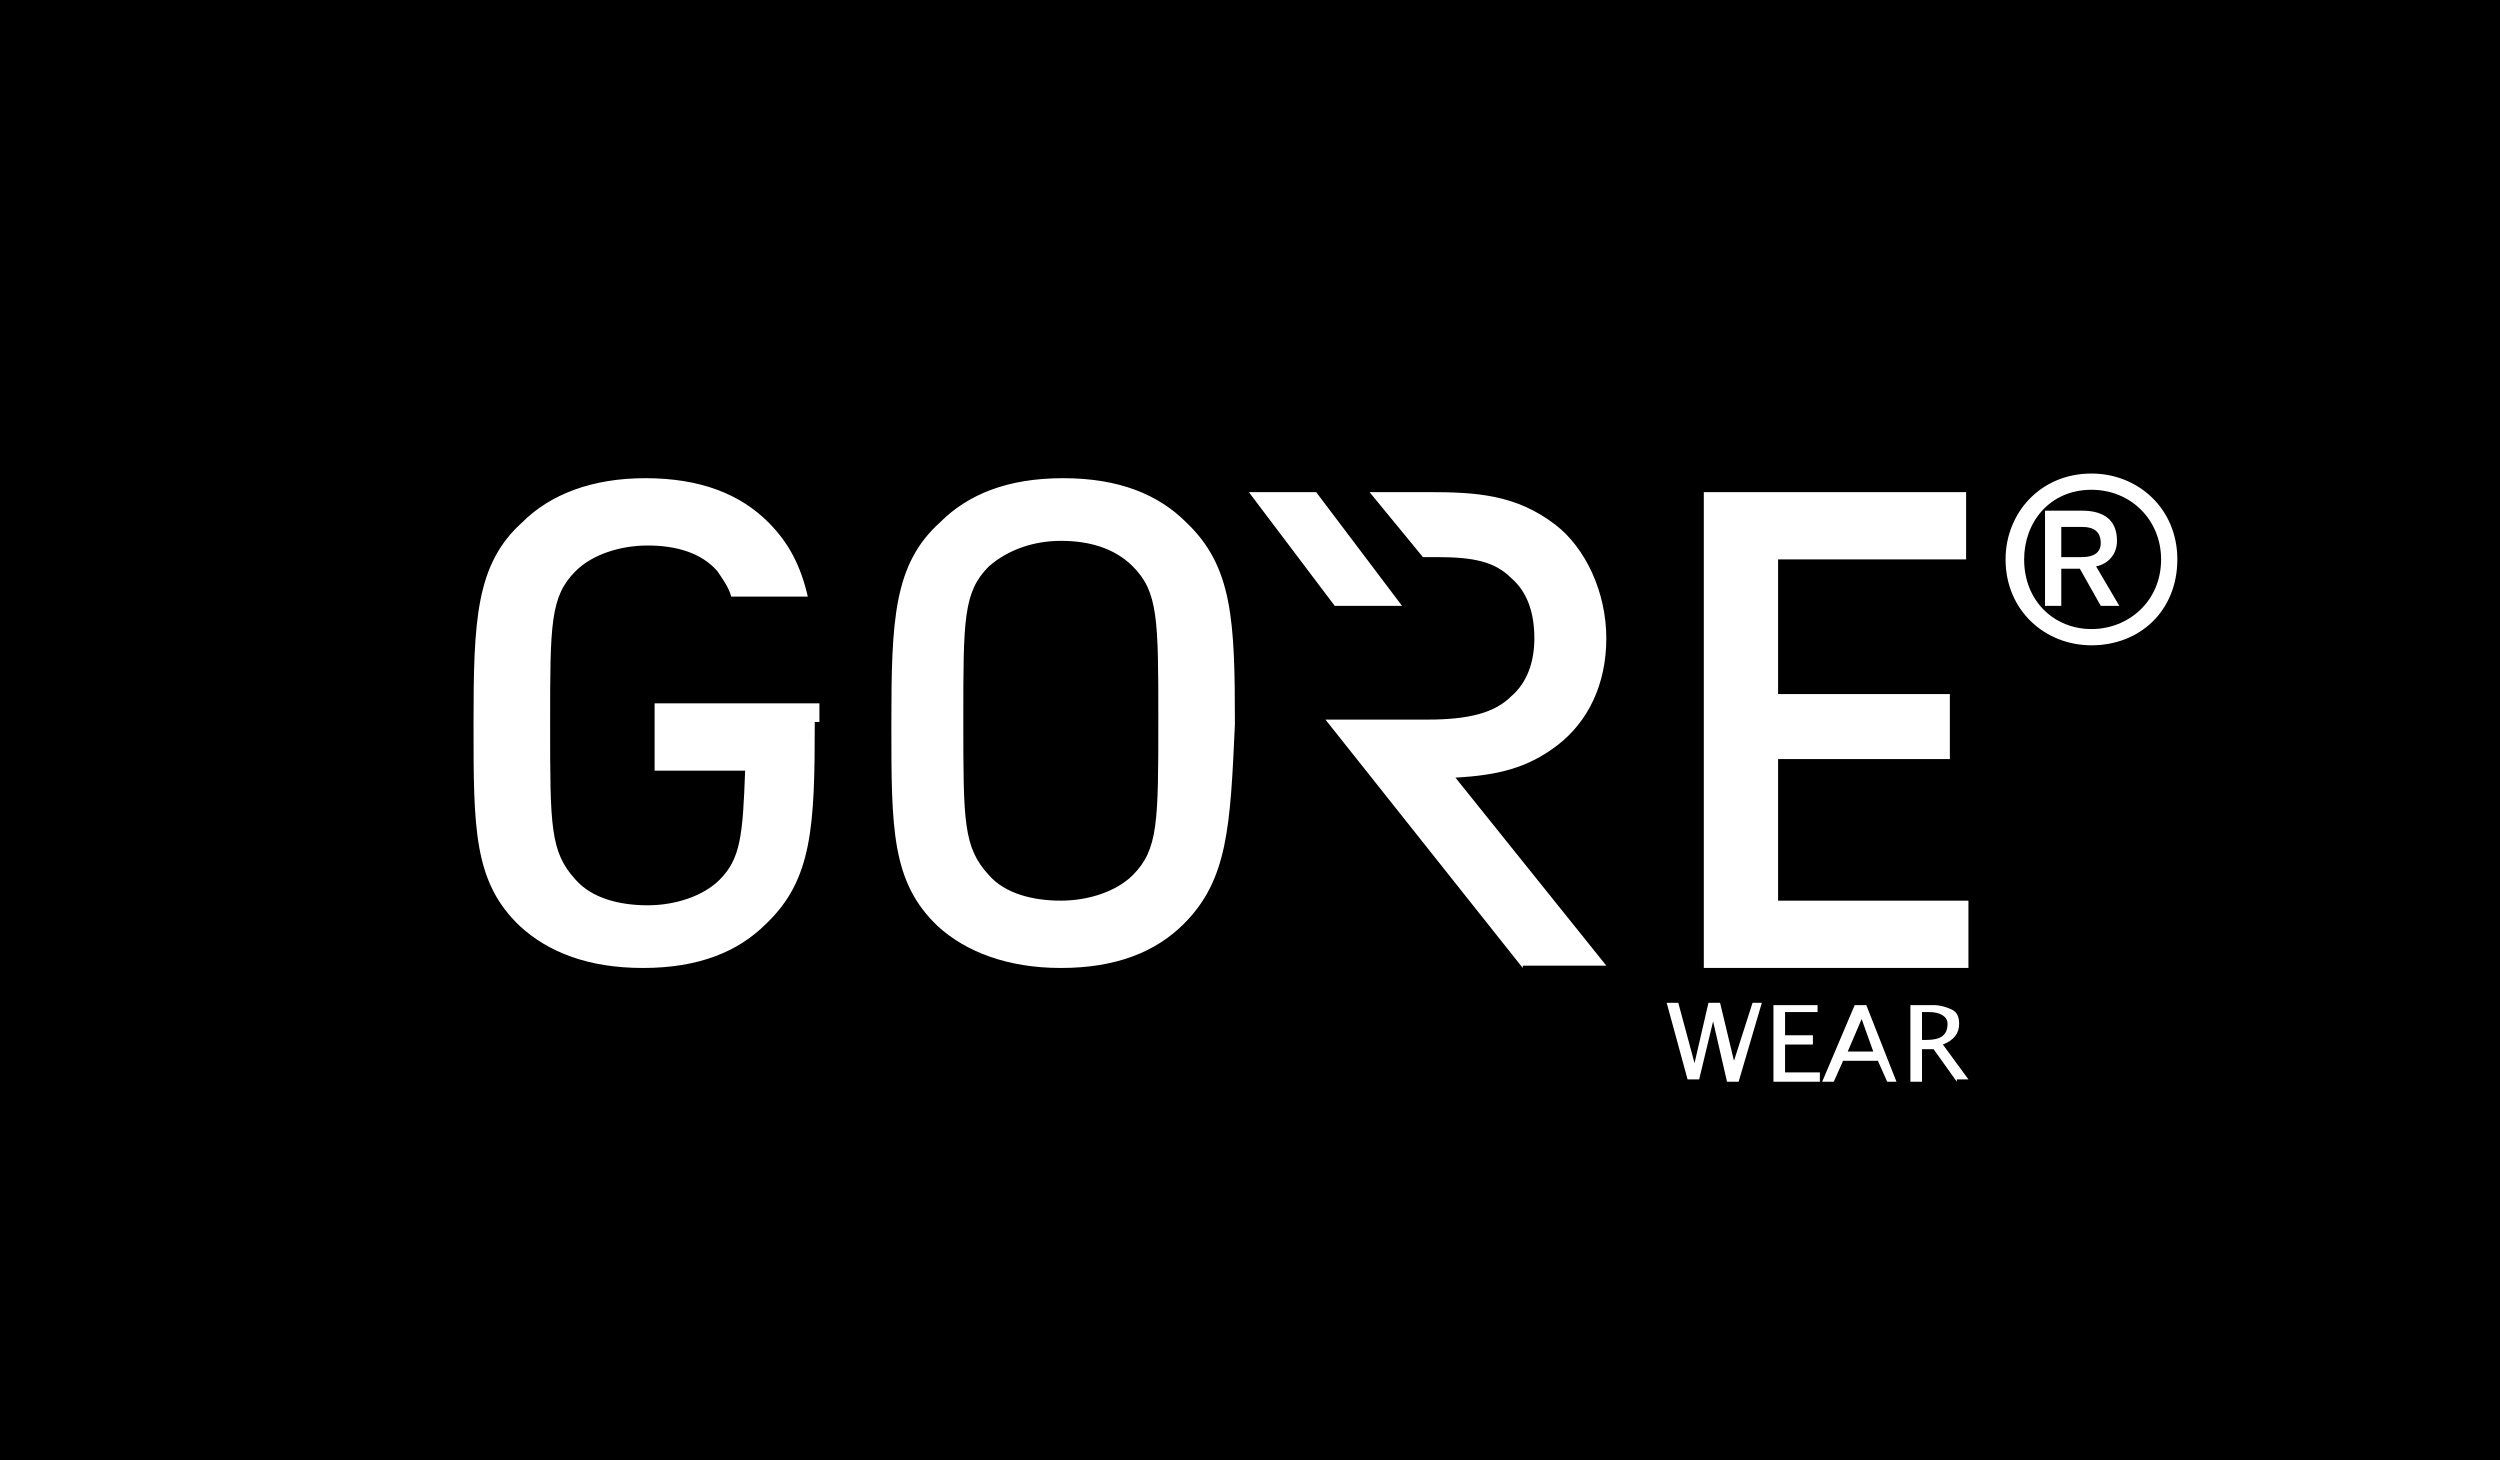 <?xml version="1.0" encoding="utf-8"?>
<!-- Generator: Adobe Illustrator 22.0.1, SVG Export Plug-In . SVG Version: 6.00 Build 0)  -->
<svg version="1.1" id="Layer_1" xmlns="http://www.w3.org/2000/svg" xmlns:xlink="http://www.w3.org/1999/xlink" x="0px" y="0px"
	 width="107.7px" height="62.9px" viewBox="0 0 107.7 62.9" style="enable-background:new 0 0 107.7 62.9;" xml:space="preserve">
<rect x="0" y="0" width="107.7" height="62.9" fill="#808080" stroke="none"/>
<style type="text/css">
	.st0{fill:#FFFFFF;}
</style>
<rect x="17.2" y="16" class="st0" width="77.8" height="34.2"/>
<g id="Page-1">
	<g id="Gorewear-website-Icons" transform="translate(-90, -130)">
		<g id="Header-icons" transform="translate(90, 130)">
			<g>
				<path d="M83.9,44.1c0-0.3-0.3-0.5-0.8-0.5h-0.3v1.2H83C83.6,44.8,83.9,44.6,83.9,44.1z"/>
				<path d="M45.7,23.3c-1.2,0-2.3,0.4-3.1,1.1c-1.1,1.1-1.1,2.3-1.1,6.6c0,4.4,0,5.5,1.1,6.7c0.7,0.8,1.9,1.1,3.1,1.1
					c1.2,0,2.4-0.4,3.1-1.1c1.1-1.1,1.1-2.3,1.1-6.7c0-4.3,0-5.5-1.1-6.6C48,23.6,46.9,23.3,45.7,23.3z"/>
				<path d="M89.7,22.7h-0.9V24h0.9c0.5,0,0.8-0.2,0.8-0.6C90.5,22.9,90.2,22.7,89.7,22.7z"/>
				<path d="M0,0v62.9h107.7V0H0z M35.1,31.1c0,4.5-0.1,6.8-2.1,8.7c-1.2,1.2-2.9,1.9-5.3,1.9c-2.4,0-4.1-0.7-5.3-1.8
					c-2-1.9-2-4.2-2-8.7c0-4.5,0.1-6.9,2.1-8.7c1.2-1.2,3-1.9,5.3-1.9c2.4,0,4.1,0.7,5.3,1.9c0.9,0.9,1.4,1.9,1.7,3.2h-3.3
					c-0.1-0.4-0.4-0.8-0.6-1.1c-0.7-0.8-1.8-1.1-3-1.1s-2.4,0.4-3.1,1.1c-1.1,1.1-1.1,2.3-1.1,6.6c0,4.4,0,5.5,1.1,6.7
					c0.7,0.8,1.9,1.1,3.1,1.1c1.2,0,2.4-0.4,3.1-1.1c0.9-0.9,1-1.9,1.1-4.7h-3.9v-2.9h7.1V31.1z M51,39.8c-1.2,1.2-2.9,1.9-5.3,1.9
					c-2.3,0-4.1-0.7-5.3-1.8c-2-1.9-2-4.2-2-8.7c0-4.5,0.1-6.9,2.1-8.7c1.2-1.2,2.9-1.9,5.3-1.9c2.4,0,4.1,0.7,5.3,1.9
					c2,1.9,2.1,4.2,2.1,8.7C53,35.6,52.9,37.9,51,39.8z M56.7,21.2l3.7,4.9h-2.9l-3.7-4.9H56.7z M65.6,41.7L57.1,31h4.4
					c1.8,0,2.9-0.3,3.6-1c0.7-0.6,1-1.5,1-2.5c0-1.1-0.3-2-1-2.6c-0.7-0.7-1.6-0.9-3.2-0.9h-0.6l-2.3-2.8h2.5c2.1,0,3.8,0.1,5.5,1.4
					c1.3,1,2.2,2.9,2.2,4.9c0,2-0.8,3.6-2.1,4.6c-1.3,1-2.6,1.3-4.4,1.4l6.5,8.1H65.6z M74.9,46.6h-0.5L73.8,44l-0.6,2.5h-0.5
					l-0.9-3.3h0.5l0.7,2.6l0.6-2.6h0.5l0.6,2.5l0.8-2.5h0.4L74.9,46.6z M78.4,46.6h-2v-3.3h1.9v0.3h-1.4v1h1.2V45h-1.2v1.2h1.5V46.6
					z M81.3,46.6l-0.4-0.9h-1.5l-0.4,0.9h-0.5l1.4-3.3h0.5l1.3,3.3H81.3z M84.3,46.6l-1-1.4h-0.5v1.4h-0.5v-3.3h1
					c0.3,0,0.6,0.1,0.8,0.2c0.2,0.1,0.3,0.3,0.3,0.6c0,0.4-0.2,0.7-0.7,0.9l1.1,1.5H84.3z M84.9,41.7H73.4V21.2h11.3v2.9h-8.1v5.8
					H84v2.8h-7.4v6.1h8.2V41.7z M90.1,27.8c-2,0-3.7-1.5-3.7-3.7c0-2,1.5-3.7,3.7-3.7c2,0,3.7,1.5,3.7,3.7
					C93.8,26.3,92.2,27.8,90.1,27.8z"/>
				<polygon points="79.6,45.3 80.7,45.3 80.2,43.9 				"/>
				<path d="M90.1,21.1c-1.8,0-2.9,1.4-2.9,3c0,1.8,1.3,3,2.9,3c1.6,0,3-1.2,3-3C93.1,22.4,91.8,21.1,90.1,21.1z M90.5,26.1
					l-0.9-1.6h-0.8v1.6h-0.7v-4.1h1.6c0.8,0,1.5,0.3,1.5,1.3c0,0.6-0.4,1-0.9,1.1l1,1.7H90.5z"/>
			</g>
		</g>
	</g>
</g>
</svg>
